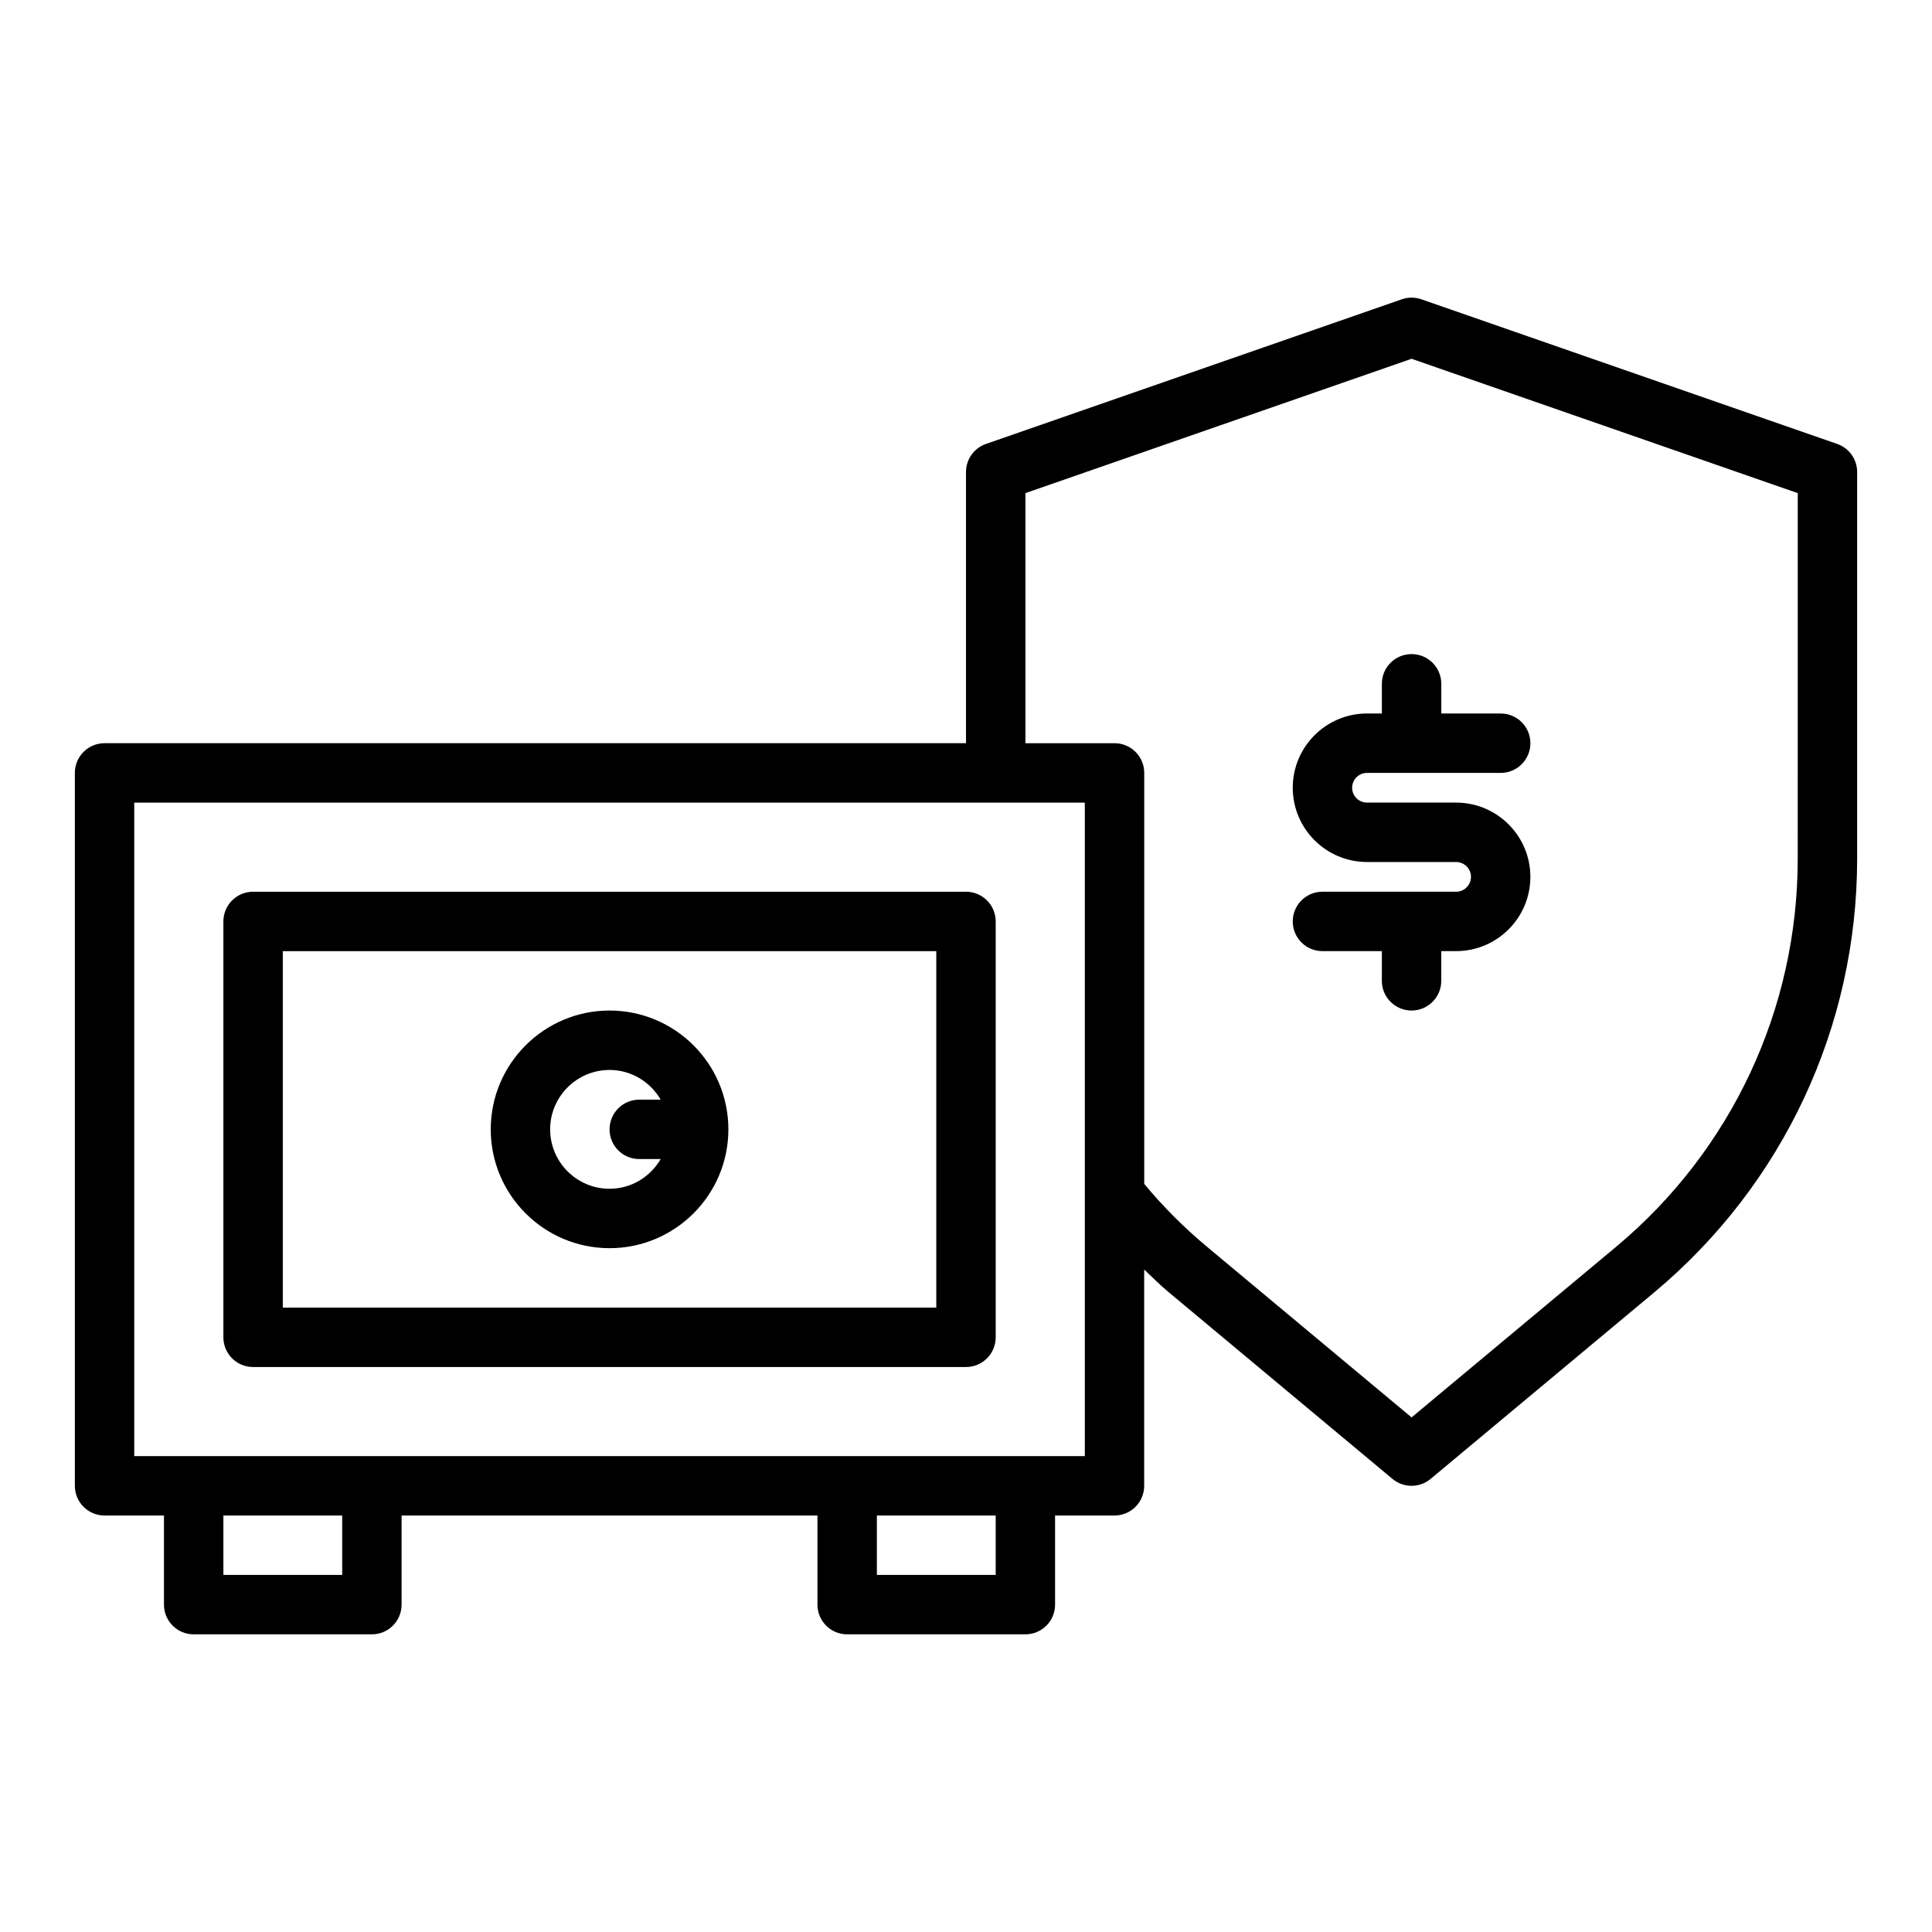 <?xml version="1.0" encoding="UTF-8"?>
<!-- Uploaded to: ICON Repo, www.svgrepo.com, Generator: ICON Repo Mixer Tools -->
<svg fill="#000000" width="800px" height="800px" version="1.1" viewBox="144 144 512 512" xmlns="http://www.w3.org/2000/svg">
 <g>
  <path d="m400 380.32h-188.93c-4.348 0-7.871 3.519-7.871 7.871v110.21c0 4.352 3.523 7.871 7.871 7.871h188.93c4.348 0 7.871-3.519 7.871-7.871v-110.21c0-4.352-3.523-7.871-7.871-7.871zm-7.875 110.21h-173.18v-94.465h173.18z"/>
  <path d="m305.54 474.78c17.363 0 31.488-14.121 31.488-31.488 0-17.367-14.125-31.488-31.488-31.488-17.363 0-31.488 14.121-31.488 31.488 0 17.367 14.125 31.488 31.488 31.488zm0-47.23c5.801 0 10.824 3.191 13.555 7.871h-5.684c-4.348 0-7.871 3.519-7.871 7.871 0 4.352 3.523 7.871 7.871 7.871h5.68c-2.731 4.684-7.75 7.871-13.555 7.871-8.684 0-15.742-7.066-15.742-15.742s7.062-15.742 15.746-15.742z"/>
  <path d="m630.88 261.65-110.21-38.336c-1.676-0.586-3.496-0.586-5.172 0l-110.21 38.336c-3.168 1.102-5.289 4.082-5.289 7.434v71.871h-228.29c-4.348 0-7.871 3.519-7.871 7.871v188.93c0 4.352 3.523 7.871 7.871 7.871h15.742v23.617c0 4.352 3.523 7.871 7.871 7.871h47.23c4.348 0 7.871-3.519 7.871-7.871v-23.617h110.21v23.617c0 4.352 3.523 7.871 7.871 7.871h47.23c4.348 0 7.871-3.519 7.871-7.871v-23.617h15.742c4.348 0 7.871-3.519 7.871-7.871v-57.309c2.129 2.008 4.191 4.082 6.449 5.965l59.355 49.516c1.473 1.223 3.266 1.828 5.055 1.828 1.793 0 3.582-0.605 5.043-1.828l59.363-49.516c34.109-28.527 53.676-70.379 53.676-114.84v-102.49c0-3.352-2.121-6.332-5.285-7.434zm-396.19 299.72h-31.488v-15.742h31.488zm173.18 0h-31.488v-15.742h31.488zm23.617-31.488h-251.91v-173.18h251.91zm188.93-158.31c0 39.773-17.508 77.23-48.023 102.75l-54.312 45.305-54.312-45.301c-6.047-5.055-11.598-10.621-16.535-16.578v-108.92c0-4.352-3.523-7.871-7.871-7.871h-23.617v-66.273l102.34-35.602 102.34 35.602z"/>
  <path d="m510.21 325.21v7.871h-3.938c-10.852 0-19.68 8.824-19.68 19.68s8.828 19.68 19.68 19.68h23.617c2.172 0 3.938 1.77 3.938 3.938 0 2.168-1.766 3.938-3.938 3.938h-35.426c-4.348 0-7.871 3.519-7.871 7.871 0 4.352 3.523 7.871 7.871 7.871h15.742v7.871c0 4.352 3.523 7.871 7.871 7.871 4.348 0 7.871-3.519 7.871-7.871v-7.871h3.938c10.852 0 19.68-8.824 19.68-19.68 0-10.855-8.828-19.68-19.68-19.68h-23.617c-2.172 0-3.938-1.77-3.938-3.938s1.766-3.938 3.938-3.938l35.43 0.004c4.348 0 7.871-3.519 7.871-7.871 0-4.352-3.523-7.871-7.871-7.871h-15.742v-7.871c0-4.352-3.523-7.871-7.871-7.871-4.352-0.004-7.875 3.516-7.875 7.867z"/>
 </g>
</svg>